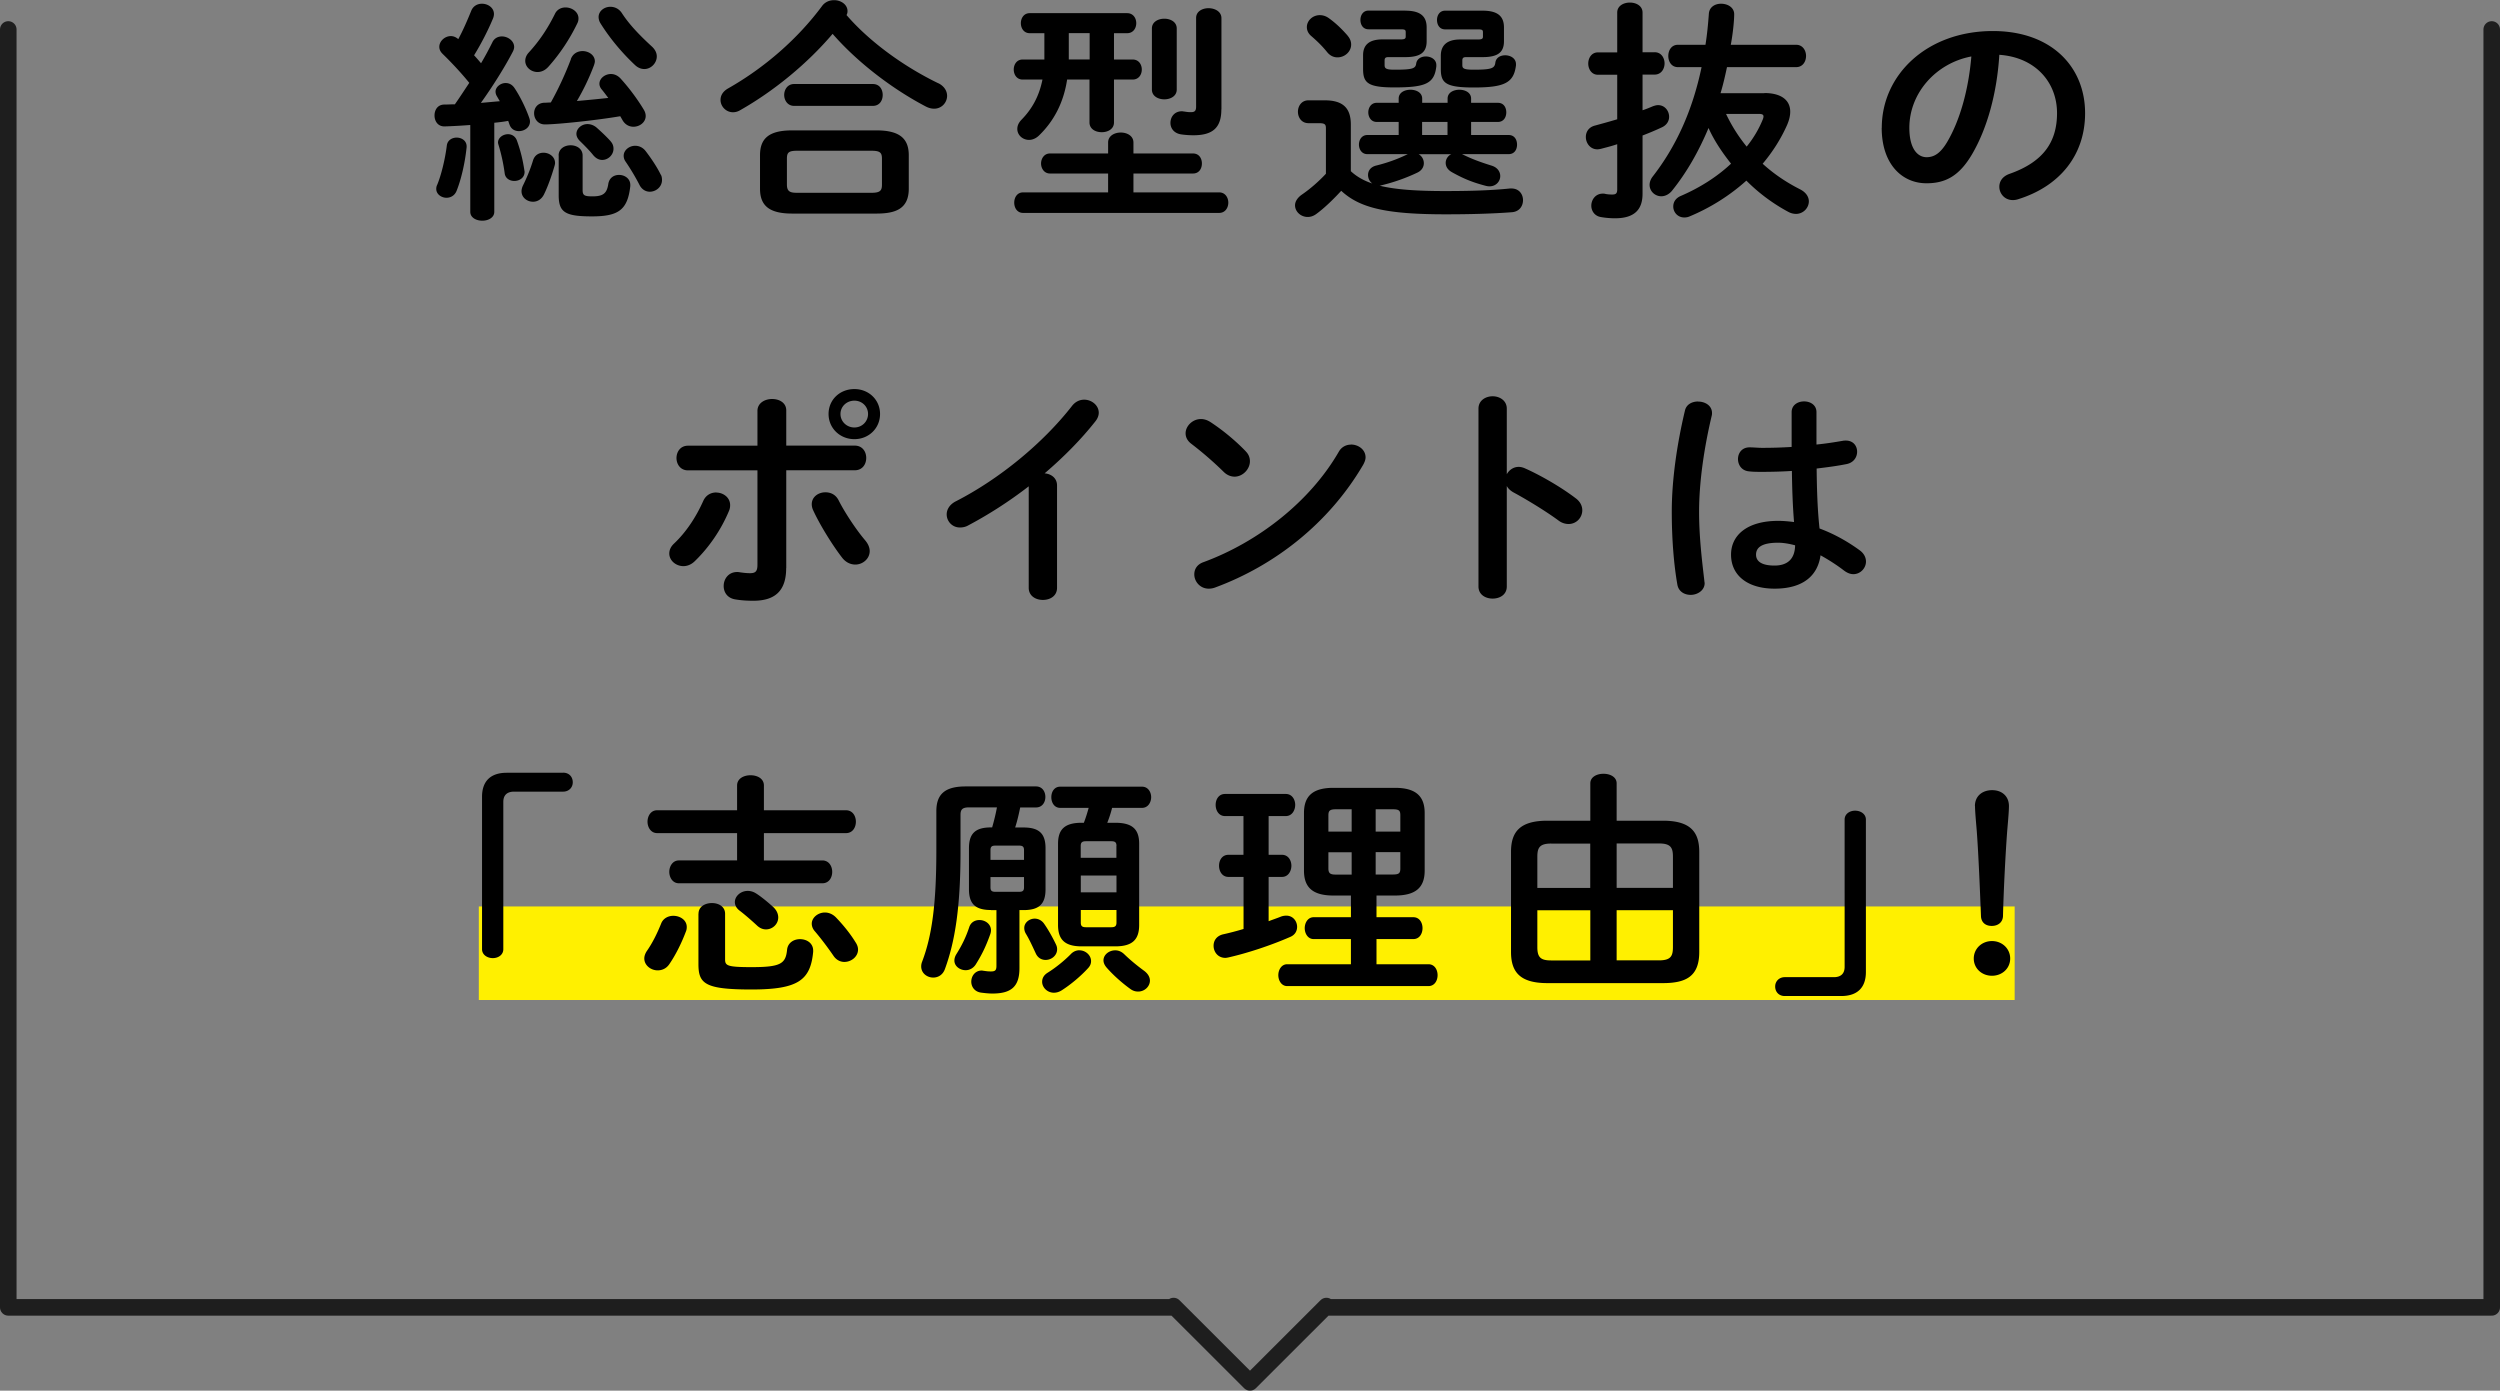 <svg data-name="レイヤー 2" xmlns="http://www.w3.org/2000/svg" viewBox="0 0 302 167.99"><rect x="0" y="0" width="302" height="167.99" fill="#808080" stroke="none"/><g data-name="メイン"><path stroke-width="0" fill="#fff000" d="M57.84 109.5h185.53v11.3H57.84z"/><path d="M56.8 15.1c-1.07.08-2.08.14-3.07.17-.84.03-1.24-.65-1.24-1.32s.38-1.32 1.19-1.32c.4 0 .84-.03 1.27-.03.61-.87 1.16-1.72 1.74-2.59-.98-1.21-2.14-2.45-3.21-3.49-.29-.28-.41-.56-.41-.87 0-.68.67-1.29 1.39-1.29.29 0 .61.11.9.37.58-1.07 1.1-2.28 1.56-3.41.23-.59.75-.87 1.3-.87.72 0 1.45.48 1.45 1.24 0 .14-.03.31-.09.48-.58 1.41-1.39 3.01-2.31 4.51.29.31.58.65.84.96.52-.87.98-1.75 1.36-2.51.23-.51.69-.73 1.16-.73.72 0 1.48.54 1.48 1.27 0 .17-.06.39-.17.59-.98 1.89-2.49 4.28-3.85 6.17.75-.06 1.5-.14 2.29-.2-.14-.23-.26-.45-.38-.65a1.09 1.09 0 0 1-.14-.51c0-.56.61-1.04 1.21-1.04.41 0 .78.17 1.07.59.67.99 1.36 2.39 1.79 3.61.06.17.09.31.09.45 0 .73-.69 1.16-1.33 1.16-.49 0-.93-.23-1.13-.76l-.17-.48c-.55.11-1.1.17-1.68.23v10.76c0 .7-.72 1.07-1.45 1.07s-1.45-.37-1.45-1.07V15.14zm-1.65 1.52c.61 0 1.22.37 1.22 1.07v.08c-.2 1.97-.69 4-1.22 5.3-.23.56-.72.82-1.21.82-.61 0-1.24-.42-1.24-1.07 0-.17.03-.34.12-.51.46-1.1.95-3.04 1.16-4.76.09-.62.64-.93 1.19-.93zm8.19 3.91c0 .08.03.14.03.23 0 .73-.64 1.1-1.24 1.1-.52 0-1.07-.28-1.16-.9a21.41 21.41 0 0 0-.75-3.46c-.03-.11-.06-.2-.06-.28 0-.59.61-1.01 1.21-1.01.43 0 .87.23 1.07.76.46 1.27.72 2.39.9 3.58zm2.32-2.08c.69 0 1.39.48 1.39 1.24 0 .11-.03.23-.06.34-.35 1.21-.81 2.51-1.27 3.44-.32.65-.84.9-1.33.9-.72 0-1.39-.51-1.39-1.27 0-.2.06-.45.17-.68.43-.87.87-1.89 1.21-3.01.2-.68.72-.96 1.27-.96zM68.32.9c.78 0 1.56.54 1.56 1.32 0 .2-.03.39-.15.62-.9 1.86-2.08 3.66-3.5 5.24-.41.45-.87.62-1.3.62-.78 0-1.48-.59-1.48-1.35 0-.31.12-.68.43-1.01 1.24-1.35 2.26-2.85 3.15-4.65.26-.56.78-.79 1.27-.79zm.64 6.23c.26-.68.84-.96 1.42-.96.72 0 1.48.48 1.48 1.24 0 .14-.06.34-.12.51-.61 1.61-1.3 3.01-2.05 4.28 1.27-.11 2.52-.23 3.79-.37-.26-.34-.52-.7-.78-1.01-.2-.23-.29-.48-.29-.7 0-.65.67-1.18 1.39-1.18.41 0 .81.17 1.16.54 1.13 1.24 2.14 2.65 2.81 3.77.17.28.23.54.23.76 0 .76-.72 1.3-1.48 1.3-.49 0-.98-.23-1.3-.76-.09-.17-.2-.34-.29-.51-3.01.51-7.67.99-9.11.99-.84 0-1.3-.68-1.3-1.35 0-.62.4-1.24 1.24-1.27.26 0 .52-.03.78-.03.87-1.55 1.74-3.41 2.43-5.24zm-1.48 11.66c0-.82.72-1.24 1.45-1.24s1.45.42 1.45 1.24v4.17c0 .65.23.76 1.19.76 1.27 0 1.74-.34 1.91-1.49.12-.76.69-1.1 1.3-1.1.69 0 1.36.45 1.36 1.21v.14c-.32 2.87-1.42 3.66-4.63 3.66s-4.02-.48-4.02-2.54v-4.82zm6.28-1.72c.26.28.35.59.35.9 0 .73-.64 1.35-1.36 1.35-.38 0-.75-.17-1.1-.59-.43-.54-1.07-1.18-1.59-1.69-.29-.28-.43-.59-.43-.87 0-.62.61-1.18 1.33-1.18.35 0 .72.11 1.07.39.58.51 1.27 1.16 1.74 1.69zm5.58-10.25c0 .79-.69 1.52-1.5 1.52-.38 0-.78-.14-1.16-.51-1.5-1.41-2.98-3.15-4.14-5.01a1.46 1.46 0 0 1-.23-.76c0-.73.69-1.24 1.42-1.24.52 0 1.04.23 1.39.76.93 1.44 2.26 2.79 3.67 4.08.38.37.55.76.55 1.16zm.49 14.28c.12.22.14.45.14.65 0 .82-.72 1.41-1.48 1.41-.46 0-.95-.25-1.24-.82-.49-.96-1.1-1.97-1.68-2.82a1.21 1.21 0 0 1-.23-.7c0-.68.67-1.21 1.39-1.21.46 0 .93.2 1.27.65.67.87 1.42 2 1.82 2.85zm33.54-11.04c.72.37 1.04.96 1.04 1.52 0 .79-.64 1.55-1.56 1.55-.32 0-.67-.08-1.04-.28-3.93-2.06-8.16-5.24-11.23-8.76-3.01 3.55-7.06 6.9-11.2 9.24-.29.17-.58.23-.84.23-.84 0-1.5-.71-1.5-1.49 0-.51.26-1.01.9-1.38C92.4 8.16 96.39 4.66 99.31.72c.38-.51.93-.7 1.45-.7.84 0 1.62.54 1.62 1.32 0 .17-.03.31-.12.48 2.84 3.29 7.03 6.28 11.11 8.25zM95.69 25.8c-2.81 0-3.88-.99-3.88-3.01v-4.03c0-2.03 1.07-3.01 3.88-3.01h10.18c2.81 0 3.91.99 3.91 3.01v4.03c0 2.48-1.65 3.01-3.91 3.01H95.69zm.23-13.01c-.78 0-1.19-.68-1.19-1.32s.41-1.32 1.19-1.32h9.52c.81 0 1.19.65 1.19 1.32s-.38 1.32-1.19 1.32h-9.52zm9.35 10.5c1.04 0 1.27-.25 1.27-.99v-3.13c0-.73-.23-.96-1.27-.96H96.3c-1.04 0-1.24.22-1.24.96v3.13c0 .87.43.99 1.24.99h8.97zM128.91 9.6c-.41 2.73-1.56 4.99-3.39 6.76-.4.39-.84.54-1.21.54-.78 0-1.42-.59-1.42-1.32 0-.37.14-.73.49-1.1 1.27-1.29 2.14-2.82 2.55-4.87h-2.4c-.72 0-1.07-.62-1.07-1.21s.35-1.21 1.07-1.21h2.63V4.01h-1.77c-.72 0-1.07-.62-1.07-1.21s.35-1.21 1.07-1.21h11.77c.72 0 1.1.59 1.1 1.21s-.38 1.21-1.1 1.21h-1.59v3.18h2.26c.72 0 1.1.59 1.1 1.21s-.38 1.21-1.1 1.21h-2.26v5.18c0 .79-.72 1.18-1.48 1.18s-1.48-.39-1.48-1.18V9.61h-2.72zm4.95 11.36h-7.03c-.69 0-1.07-.62-1.07-1.21s.38-1.21 1.07-1.21h7.03v-1.32c0-.82.78-1.21 1.53-1.21s1.53.39 1.53 1.21v1.32h7.2c.72 0 1.07.59 1.07 1.21s-.35 1.21-1.07 1.21h-7.2v2.28h10.36c.72 0 1.1.62 1.1 1.24s-.38 1.24-1.1 1.24h-23.69c-.72 0-1.07-.62-1.07-1.24s.35-1.24 1.07-1.24h10.27v-2.28zm-2.23-13.78V4h-2.52v3.18h2.52zm7.52-3.74c0-.79.75-1.18 1.5-1.18s1.5.39 1.5 1.18v7.38c0 .79-.75 1.18-1.5 1.18s-1.5-.39-1.5-1.18V3.44zm8.39 9.77c0 2.25-1.07 3.13-3.38 3.13-.43 0-.98-.03-1.5-.11-.87-.14-1.27-.76-1.27-1.38 0-.73.49-1.41 1.39-1.41.09 0 .17.03.26.03.38.06.52.08.81.08.46 0 .64-.14.64-.68V2.17c0-.79.75-1.18 1.5-1.18s1.56.39 1.56 1.21v11.01zm23.82 5.41c.41.23.64.65.64 1.1 0 .42-.23.87-.78 1.13-1.42.68-2.89 1.18-4.28 1.52-.12.03-.2.06-.29.06 1.82.45 4.31.65 7.9.65 3.04 0 5.67-.08 7.84-.31h.2c.93 0 1.39.71 1.39 1.41s-.43 1.41-1.39 1.46c-2.26.17-4.89.25-7.96.25-7.26 0-10.39-.79-12.61-2.84-.93 1.01-2.02 2.08-3.04 2.82-.35.25-.69.34-1.01.34-.84 0-1.53-.65-1.53-1.41 0-.42.26-.9.84-1.3.95-.65 2-1.55 2.89-2.51v-5.46c0-.48-.09-.65-.84-.65h-1.27c-.84 0-1.27-.7-1.27-1.38s.43-1.38 1.27-1.38h1.97c2.26 0 3.15.99 3.15 2.93v5.63c.72.68 1.65 1.18 2.6 1.49a1.27 1.27 0 0 1-.52-1.04c0-.48.29-.96.98-1.13 1.39-.34 2.6-.79 3.76-1.35l.06-.03h-4.89c-.67 0-1.01-.59-1.01-1.15 0-.59.35-1.16 1.01-1.16h3.79v-1.58h-2.66c-.67 0-1.01-.59-1.01-1.16s.35-1.15 1.01-1.15h2.66v-.51c0-.73.72-1.07 1.42-1.07s1.42.34 1.42 1.07v.51h3.07v-.51c0-.73.72-1.07 1.42-1.07s1.42.34 1.42 1.07v.51h3.24c.69 0 1.01.56 1.01 1.15s-.32 1.16-1.01 1.16h-3.24v1.58h4.54c.69 0 1.01.56 1.01 1.16s-.32 1.15-1.01 1.15h-5.64l.17.08c.98.48 1.91.84 3.38 1.3.75.22 1.07.76 1.07 1.27 0 .62-.49 1.24-1.3 1.24-.17 0-.35-.03-.52-.08-1.59-.42-2.66-.87-4.02-1.63-.55-.31-.75-.73-.75-1.13 0-.42.26-.85.67-1.04h-3.93zm-8.57-14.31c.32.37.43.73.43 1.07 0 .87-.78 1.55-1.65 1.55-.43 0-.87-.17-1.24-.62-.55-.68-1.1-1.24-1.91-1.94-.41-.34-.55-.73-.55-1.1 0-.76.69-1.44 1.56-1.44.38 0 .75.11 1.13.39.9.65 1.62 1.38 2.23 2.08zm6.98-3.02c1.82 0 2.57.68 2.57 2.03v1.66c0 1.35-.75 1.92-2.57 1.92h-2.05c-.35 0-.46.11-.46.42v.54c0 .39.15.56 1.16.56 2.26 0 2.58-.14 2.66-.76.09-.56.61-.84 1.16-.84.64 0 1.27.37 1.27 1.04V8c-.23 2.11-1.3 2.56-5.09 2.56-3.21 0-3.76-.56-3.76-2.25V6.68c0-1.27.75-1.92 2.34-1.92h2.2c.46 0 .61-.08.61-.34v-.54c0-.28-.12-.34-.61-.34h-3.88c-.67 0-.98-.56-.98-1.13s.32-1.13.98-1.13h4.46zm2.02 13.44v1.58h3.07v-1.58h-3.07zm7.32-13.44c1.82 0 2.57.68 2.57 2.03v1.66c0 1.35-.75 1.92-2.57 1.92h-2c-.35 0-.46.11-.46.42v.54c0 .39.14.56 1.36.56 2.2 0 2.55-.17 2.63-.87.09-.59.61-.87 1.19-.87.64 0 1.3.37 1.3 1.07v.14c-.26 2.11-1.36 2.68-5.12 2.68-3.41 0-3.96-.56-3.96-2.25V6.74c0-1.27.75-1.97 2.34-1.97h2.14c.46 0 .61-.08.61-.34v-.54c0-.28-.12-.34-.61-.34h-3.96c-.67 0-.98-.56-.98-1.13s.32-1.13.98-1.13h4.54zm20.78 5.02c.78 0 1.19.68 1.19 1.35s-.41 1.35-1.19 1.35h-1.47v4.31c.43-.14.84-.31 1.24-.48.23-.08.43-.14.64-.14.81 0 1.33.7 1.33 1.41 0 .48-.26.99-.87 1.27-.72.34-1.53.68-2.34.99v7.04c0 1.94-1.01 2.96-3.33 2.96-.58 0-1.19-.06-1.65-.14-.81-.11-1.21-.76-1.21-1.38 0-.7.49-1.46 1.39-1.46.09 0 .2 0 .29.03.26.06.58.08.84.08.46 0 .61-.14.61-.62v-5.46c-.67.23-1.33.39-1.97.56-.14.03-.29.06-.43.06-.87 0-1.39-.76-1.39-1.49 0-.59.32-1.18 1.1-1.38.84-.23 1.76-.48 2.69-.76V9.03h-2.34c-.75 0-1.16-.68-1.16-1.35s.4-1.35 1.16-1.35h2.34V1.52c0-.82.78-1.21 1.53-1.21s1.53.39 1.53 1.21v4.79h1.47zm13.25 4.93c2.05 0 3.12.87 3.12 2.25 0 .48-.12 1.01-.38 1.61-.75 1.69-1.76 3.27-2.95 4.68 1.36 1.24 2.86 2.25 4.54 3.1.72.37 1.04.93 1.04 1.44 0 .79-.67 1.52-1.56 1.52a2 2 0 0 1-.93-.25c-1.79-.96-3.53-2.23-5.06-3.77-2 1.8-4.34 3.27-6.83 4.31-.23.11-.46.14-.67.14-.81 0-1.33-.65-1.33-1.32 0-.51.26-1.01.93-1.29 2.29-.99 4.37-2.31 6.05-3.89-1.04-1.32-2.03-2.76-2.72-4.31-1.19 2.84-2.63 5.35-4.34 7.49-.4.54-.93.76-1.36.76-.78 0-1.42-.62-1.42-1.38 0-.31.12-.68.38-1.01 2.81-3.61 4.8-7.94 5.9-13.21h-2.86c-.78 0-1.16-.68-1.16-1.35s.38-1.35 1.16-1.35h3.33c.2-1.24.32-2.51.41-3.75.06-.82.75-1.21 1.47-1.21.81 0 1.59.45 1.59 1.27s-.17 2.42-.41 3.69h7.9c.78 0 1.19.68 1.19 1.35s-.4 1.35-1.19 1.35h-8.36c-.23 1.07-.46 2.11-.78 3.15h5.29zm-4.63 2.53c.67 1.41 1.5 2.73 2.49 3.94.84-1.04 1.48-2.14 1.94-3.27.06-.14.09-.28.09-.37 0-.23-.17-.31-.58-.31h-3.93zm18.81 1.67c0-6.42 5.47-11.69 13.42-11.69 7.06 0 11.14 4.31 11.14 9.92 0 5.1-3.1 8.84-8.07 10.39-.23.08-.46.11-.67.11-.98 0-1.62-.79-1.62-1.61 0-.62.35-1.24 1.21-1.55 4.11-1.44 5.76-3.86 5.76-7.35 0-3.69-2.58-6.73-6.97-7.04-.29 4.68-1.48 8.9-3.27 11.97-1.59 2.73-3.3 3.55-5.53 3.55-2.95 0-5.41-2.31-5.41-6.7zm3.33 0c0 2.59 1.04 3.55 2.08 3.55.9 0 1.68-.45 2.52-1.89 1.47-2.51 2.54-6.14 2.89-10.28-4.31.82-7.49 4.45-7.49 8.62zM86.52 59.5c.84 0 1.68.59 1.68 1.52 0 .23-.03.45-.14.7-.93 2.23-2.37 4.37-4.14 6.08-.43.42-.93.59-1.36.59-.93 0-1.71-.7-1.71-1.52 0-.42.17-.84.61-1.24 1.45-1.38 2.63-3.18 3.5-5.13.32-.7.93-1.01 1.56-1.01zm8.45 9.13c0 2.84-1.45 3.94-3.96 3.94-.67 0-1.42-.03-2.23-.17-.93-.17-1.36-.87-1.36-1.61 0-.85.58-1.69 1.62-1.69.09 0 .2 0 .32.03.55.08.9.11 1.24.11.64 0 .9-.2.9-1.01V56.82h-8.39c-.93 0-1.39-.76-1.39-1.49s.46-1.49 1.39-1.49h8.39v-4.2c0-.96.9-1.44 1.77-1.44s1.71.45 1.71 1.38v4.25h8.27c.93 0 1.39.73 1.39 1.49s-.46 1.49-1.39 1.49h-8.27v11.8zm9.54-3.36c.38.45.55.9.55 1.3 0 .93-.84 1.63-1.74 1.63-.55 0-1.16-.25-1.62-.87-1.13-1.46-2.66-3.92-3.47-5.69-.12-.25-.17-.51-.17-.73 0-.9.81-1.44 1.65-1.44.64 0 1.24.28 1.59.96.72 1.44 2.11 3.55 3.21 4.84zm1.8-15.26c0 1.72-1.36 3.04-3.1 3.04s-3.12-1.32-3.12-3.04 1.36-3.01 3.12-3.01 3.1 1.32 3.1 3.01zm-1.45 0c0-.9-.72-1.61-1.65-1.61s-1.68.7-1.68 1.61.75 1.63 1.68 1.63 1.65-.73 1.65-1.63zm19.42 8.73c-2.4 1.86-4.92 3.46-7.32 4.73-.35.2-.69.25-1.01.25-.93 0-1.59-.76-1.59-1.58 0-.56.32-1.18 1.1-1.58 5.24-2.68 10.53-7.01 14.06-11.55.41-.51.93-.73 1.45-.73.9 0 1.76.68 1.76 1.58 0 .31-.12.68-.41 1.04-1.71 2.17-3.82 4.31-6.13 6.28.78.06 1.5.56 1.5 1.46v12.37c0 .99-.84 1.46-1.71 1.46s-1.71-.48-1.71-1.46V58.73zm26.19-4.23c.38.37.52.79.52 1.21 0 .96-.87 1.86-1.85 1.86-.43 0-.9-.17-1.3-.56a42.07 42.07 0 0 0-3.93-3.41c-.49-.37-.69-.82-.69-1.27 0-.87.84-1.72 1.85-1.72.38 0 .75.11 1.16.37 1.33.87 2.89 2.11 4.25 3.52zm12.73-.81c.9 0 1.76.62 1.76 1.55 0 .28-.12.59-.29.9-4.14 7.07-10.7 12.17-17.88 14.82-.29.11-.55.14-.78.14-1.04 0-1.74-.87-1.74-1.72 0-.62.32-1.21 1.13-1.49 6.57-2.42 12.85-7.3 16.32-13.32.35-.62.93-.87 1.48-.87zm18.83 3.57c.29-.51.81-.87 1.42-.87.26 0 .49.06.75.17 1.79.79 4.31 2.22 6.13 3.61.58.42.81.96.81 1.46 0 .9-.72 1.66-1.65 1.66-.38 0-.81-.11-1.22-.42-1.68-1.24-4.14-2.7-5.41-3.38-.4-.22-.67-.48-.84-.79v12.14c0 .99-.84 1.46-1.71 1.46s-1.71-.48-1.71-1.46V49.36c0-.99.87-1.49 1.71-1.49s1.71.51 1.71 1.49v7.92zm23.1-8.76c.84 0 1.68.48 1.68 1.38 0 .08 0 .2-.03.31-.93 3.92-1.53 8.03-1.53 11.63 0 3.13.38 6.11.64 8.37 0 .08.03.17.03.25 0 .87-.87 1.41-1.68 1.41-.75 0-1.48-.39-1.62-1.27-.41-2.34-.67-5.41-.67-8.79 0-3.77.61-8.08 1.59-12.2.17-.76.87-1.1 1.59-1.1zm14.29 5.19c1.13-.11 2.2-.28 3.18-.45.15-.03.26-.03.38-.03.9 0 1.36.65 1.36 1.35 0 .65-.41 1.32-1.27 1.49-1.13.23-2.37.39-3.62.54.03 2.42.09 4.85.35 7.24 1.59.59 3.24 1.46 4.83 2.62.55.39.78.9.78 1.38 0 .79-.67 1.52-1.53 1.52-.35 0-.72-.14-1.1-.42-.95-.73-1.94-1.35-2.86-1.86-.32 2.34-1.97 4.03-5.55 4.03-3.24 0-5.26-1.58-5.26-4.11 0-2.34 1.94-4.08 5.7-4.08.61 0 1.24.06 1.91.14-.17-2.06-.23-4.11-.26-6.17-1.24.08-2.46.11-3.59.11-.58 0-1.1 0-1.59-.06-.9-.08-1.33-.79-1.33-1.49s.46-1.41 1.39-1.41c.52 0 1.01.06 1.53.06 1.13 0 2.31-.03 3.56-.11v-4.2c0-.87.75-1.3 1.5-1.3s1.5.42 1.5 1.3v3.92zm-2.58 12.17c-.75-.2-1.45-.31-2.05-.31-2.03 0-2.66.62-2.66 1.44 0 .87.78 1.32 2.23 1.32s2.46-.68 2.49-2.45zM68.03 93.34c.72 0 1.16.51 1.16 1.16s-.49 1.13-1.16 1.13H62.1c-.84 0-1.3.42-1.3 1.24v17.8c0 .65-.58 1.07-1.27 1.07s-1.3-.42-1.3-1.07V96.25c0-1.89 1.04-2.9 2.98-2.9h6.83zm13.31 17.29c.81 0 1.62.51 1.62 1.35 0 .2-.03.39-.12.59-.52 1.38-1.24 2.82-2 3.92-.35.51-.87.73-1.39.73-.84 0-1.62-.62-1.62-1.44 0-.25.09-.56.29-.87.67-.96 1.24-2.08 1.76-3.38.26-.62.87-.9 1.45-.9zm7.7-15.74c0-.84.81-1.24 1.62-1.24s1.62.39 1.62 1.24v2.99h9.92c.78 0 1.19.68 1.19 1.38s-.4 1.38-1.19 1.38h-9.92v3.3h7.06c.78 0 1.19.68 1.19 1.38s-.4 1.38-1.19 1.38H82.01c-.75 0-1.16-.7-1.16-1.38s.41-1.38 1.16-1.38h7.03v-3.3h-9.66c-.75 0-1.16-.7-1.16-1.38s.4-1.38 1.16-1.38h9.66v-2.99zm-4.66 15.49c0-.87.81-1.29 1.62-1.29s1.59.42 1.59 1.29v5.52c0 .76.29.93 3.21.93 3.53 0 4.11-.42 4.28-2.11.09-.84.81-1.27 1.56-1.27.81 0 1.59.48 1.59 1.38v.14c-.32 3.44-1.82 4.56-7.44 4.56s-6.42-.68-6.42-3.07v-6.08zm9.05-.79c.41.39.58.84.58 1.24 0 .79-.67 1.44-1.48 1.44-.38 0-.75-.14-1.13-.51-.55-.51-1.45-1.3-2.05-1.75-.41-.31-.58-.68-.58-1.04 0-.7.69-1.35 1.56-1.35.29 0 .64.08.96.28.64.39 1.56 1.16 2.14 1.69zm9.93 4.25c.2.31.29.59.29.87 0 .85-.81 1.49-1.65 1.49-.49 0-.98-.23-1.33-.76-.64-.93-1.39-1.94-2.2-2.9-.29-.31-.41-.65-.41-.96 0-.73.75-1.35 1.59-1.35.43 0 .9.17 1.3.56.9.93 1.79 2.03 2.4 3.04zm16.35-3.91c-1.91 0-2.66-.76-2.66-2.51v-4.96c0-1.75.75-2.51 2.66-2.51h.14c.23-.79.43-1.61.58-2.42h-3.36c-.81 0-1.04.25-1.04.9v4.45c0 6.73-.67 10.87-1.88 14.17-.26.73-.84 1.04-1.42 1.04-.72 0-1.45-.51-1.45-1.35 0-.17.03-.37.12-.59 1.16-3.07 1.71-6.82 1.71-13.46v-4.7c0-2 .98-2.99 3.53-2.99h8.51c.75 0 1.13.62 1.13 1.27s-.38 1.27-1.13 1.27h-1.91c-.17.82-.35 1.63-.61 2.42h1.01c1.91 0 2.66.76 2.66 2.51v4.96c0 1.75-.75 2.51-2.66 2.51h-.49v7.01c0 2.25-1.01 3.07-3.27 3.07-.46 0-.98-.06-1.36-.11-.81-.11-1.19-.73-1.19-1.32 0-.68.46-1.35 1.27-1.35.09 0 .14.03.23.03.35.06.61.08.87.08.52 0 .67-.14.67-.68v-6.73h-.67zm-1.39 1.21c.69 0 1.39.48 1.39 1.24 0 .14-.03.31-.09.48-.55 1.55-1.07 2.56-1.76 3.66-.32.48-.78.68-1.21.68-.69 0-1.36-.48-1.36-1.16 0-.23.06-.48.23-.76.67-1.07 1.16-2.06 1.56-3.27.2-.62.72-.87 1.24-.87zm5.38-8.45c0-.39-.15-.54-.58-.54h-2.89c-.43 0-.58.14-.58.54v1.18h4.05v-1.18zm-.58 5.04c.43 0 .58-.14.58-.54v-1.24h-4.05v1.24c0 .39.14.54.58.54h2.89zm4.46 6.4c.09.2.12.37.12.54 0 .76-.69 1.29-1.39 1.29-.46 0-.93-.22-1.19-.79-.46-.99-.78-1.69-1.19-2.37-.15-.25-.2-.48-.2-.7 0-.65.61-1.13 1.27-1.13.4 0 .84.2 1.13.62.49.7 1.01 1.61 1.45 2.54zm2.83.67c.72 0 1.39.59 1.39 1.3 0 .28-.09.56-.35.84-.9.99-2.11 2-3.21 2.7-.32.2-.64.28-.93.28-.81 0-1.42-.65-1.42-1.32 0-.39.17-.79.67-1.1.9-.56 1.94-1.38 2.78-2.23.32-.34.69-.48 1.07-.48zm4.31-15.41c2.08 0 2.89.79 2.89 2.54v9.8c0 1.77-.81 2.59-2.89 2.59h-4.05c-2.05 0-2.86-.82-2.86-2.59v-9.8c0-1.75.81-2.54 2.86-2.54h.26c.23-.59.41-1.18.58-1.8h-3.44c-.72 0-1.07-.65-1.07-1.29s.35-1.27 1.07-1.27h9.89c.72 0 1.1.65 1.1 1.27s-.38 1.29-1.1 1.29h-3.62c-.15.62-.35 1.21-.58 1.8h.95zm.15 2.79c0-.45-.2-.56-.64-.56h-3.04c-.43 0-.64.11-.64.56v1.44h4.31v-1.44zm-4.31 5.61h4.31v-2.03h-4.31v2.03zm3.67 4.22c.43 0 .64-.11.64-.56v-1.52h-4.31v1.52c0 .45.2.56.64.56h3.04zm3.99 5.27c.49.37.69.79.69 1.18 0 .7-.64 1.32-1.42 1.32-.32 0-.64-.08-.98-.34-1.01-.73-2.08-1.69-2.86-2.59-.23-.28-.35-.56-.35-.84 0-.68.67-1.21 1.42-1.21.38 0 .75.14 1.1.48.72.7 1.59 1.41 2.4 2zm11.99-11.35h-1.82c-.75 0-1.13-.68-1.13-1.35s.38-1.32 1.13-1.32h1.82v-4.68h-2.23c-.75 0-1.13-.68-1.13-1.35s.38-1.32 1.13-1.32h7.35c.75 0 1.13.68 1.13 1.32s-.38 1.35-1.13 1.35h-2.08v4.68h1.62c.75 0 1.13.68 1.13 1.32s-.38 1.35-1.13 1.35h-1.62v5.35c.52-.2 1.04-.37 1.5-.56.23-.08.43-.11.64-.11.81 0 1.3.68 1.3 1.35 0 .48-.23.96-.81 1.21-2.37 1.04-5.21 1.97-7.46 2.48-.14.03-.29.06-.4.06-.9 0-1.42-.73-1.42-1.46 0-.62.35-1.18 1.13-1.38.78-.17 1.62-.39 2.49-.65v-6.28zm10.87 2.25c-2.52 0-3.56-.99-3.56-3.01v-6.96c0-2.03 1.04-3.04 3.56-3.04h7.43c2.52 0 3.59 1.01 3.59 3.04v6.96c0 2.03-1.07 3.01-3.59 3.01h-2.23v2.62h4.46c.72 0 1.1.65 1.1 1.32s-.38 1.32-1.1 1.32h-4.46v3.04h6.28c.72 0 1.1.65 1.1 1.32s-.38 1.32-1.1 1.32h-17.07c-.69 0-1.07-.68-1.07-1.32s.38-1.32 1.07-1.32h7.7v-3.04h-4.51c-.69 0-1.07-.68-1.07-1.32s.38-1.32 1.07-1.32h4.51v-2.62h-2.11zm2.2-7.72v-2.7h-1.88c-.72 0-.93.14-.93.73v1.97h2.81zm0 5.19v-2.7h-2.81v1.97c0 .65.32.73.93.73h1.88zm2.9-5.19h2.98v-1.97c0-.59-.17-.73-.93-.73h-2.05v2.7zm0 2.48v2.7h2.05c.75 0 .93-.14.93-.73v-1.97h-2.98zm34.69-3.8c3.3 0 4.4 1.32 4.4 3.77v12.08c0 2.93-1.56 3.77-4.4 3.77h-13.94c-3.3 0-4.4-1.32-4.4-3.77v-12.08c0-2.45 1.1-3.77 4.4-3.77h5.18v-4.51c0-.79.81-1.16 1.59-1.16s1.59.37 1.59 1.16v4.51h5.58zm-13.48 2.76c-1.42 0-1.68.51-1.68 1.61v3.75h6.39v-5.35h-4.72zm-1.68 8.06v4.45c0 1.27.43 1.61 1.68 1.61h4.72v-6.06h-6.39zm9.58-2.71h6.8v-3.75c0-1.1-.26-1.61-1.68-1.61h-5.12v5.35zm0 8.76h5.12c1.42 0 1.68-.51 1.68-1.61v-4.45h-6.8v6.06zm20.31 4.31c-.72 0-1.16-.51-1.16-1.15s.49-1.13 1.16-1.13h5.93c.84 0 1.3-.42 1.3-1.24V99c0-.65.58-1.07 1.27-1.07s1.3.42 1.3 1.07v18.42c0 1.89-1.04 2.9-2.98 2.9h-6.83zm27.23-4.53c0 1.18-.96 2.08-2.2 2.08s-2.2-.9-2.2-2.08.96-2.11 2.2-2.11 2.2.93 2.2 2.11zm-4.26-18.42c0-1.21.9-1.92 2.08-1.92s2.03.73 2.03 1.92c0 .76-.17 2.45-.23 3.27-.2 2.73-.41 6.9-.49 10.03-.03.73-.58 1.18-1.36 1.18s-1.27-.45-1.3-1.18c-.12-3.1-.29-7.27-.49-10.03-.03-.51-.23-2.51-.23-3.27z" stroke-width="0"/><path fill="none" stroke="#1e1e1e" stroke-linecap="round" stroke-linejoin="round" stroke-width="2" d="M1 3.56v154.37h140.77v-.16l9.23 9.22 9.23-9.22v.16H301V3.56"/></g></svg>
